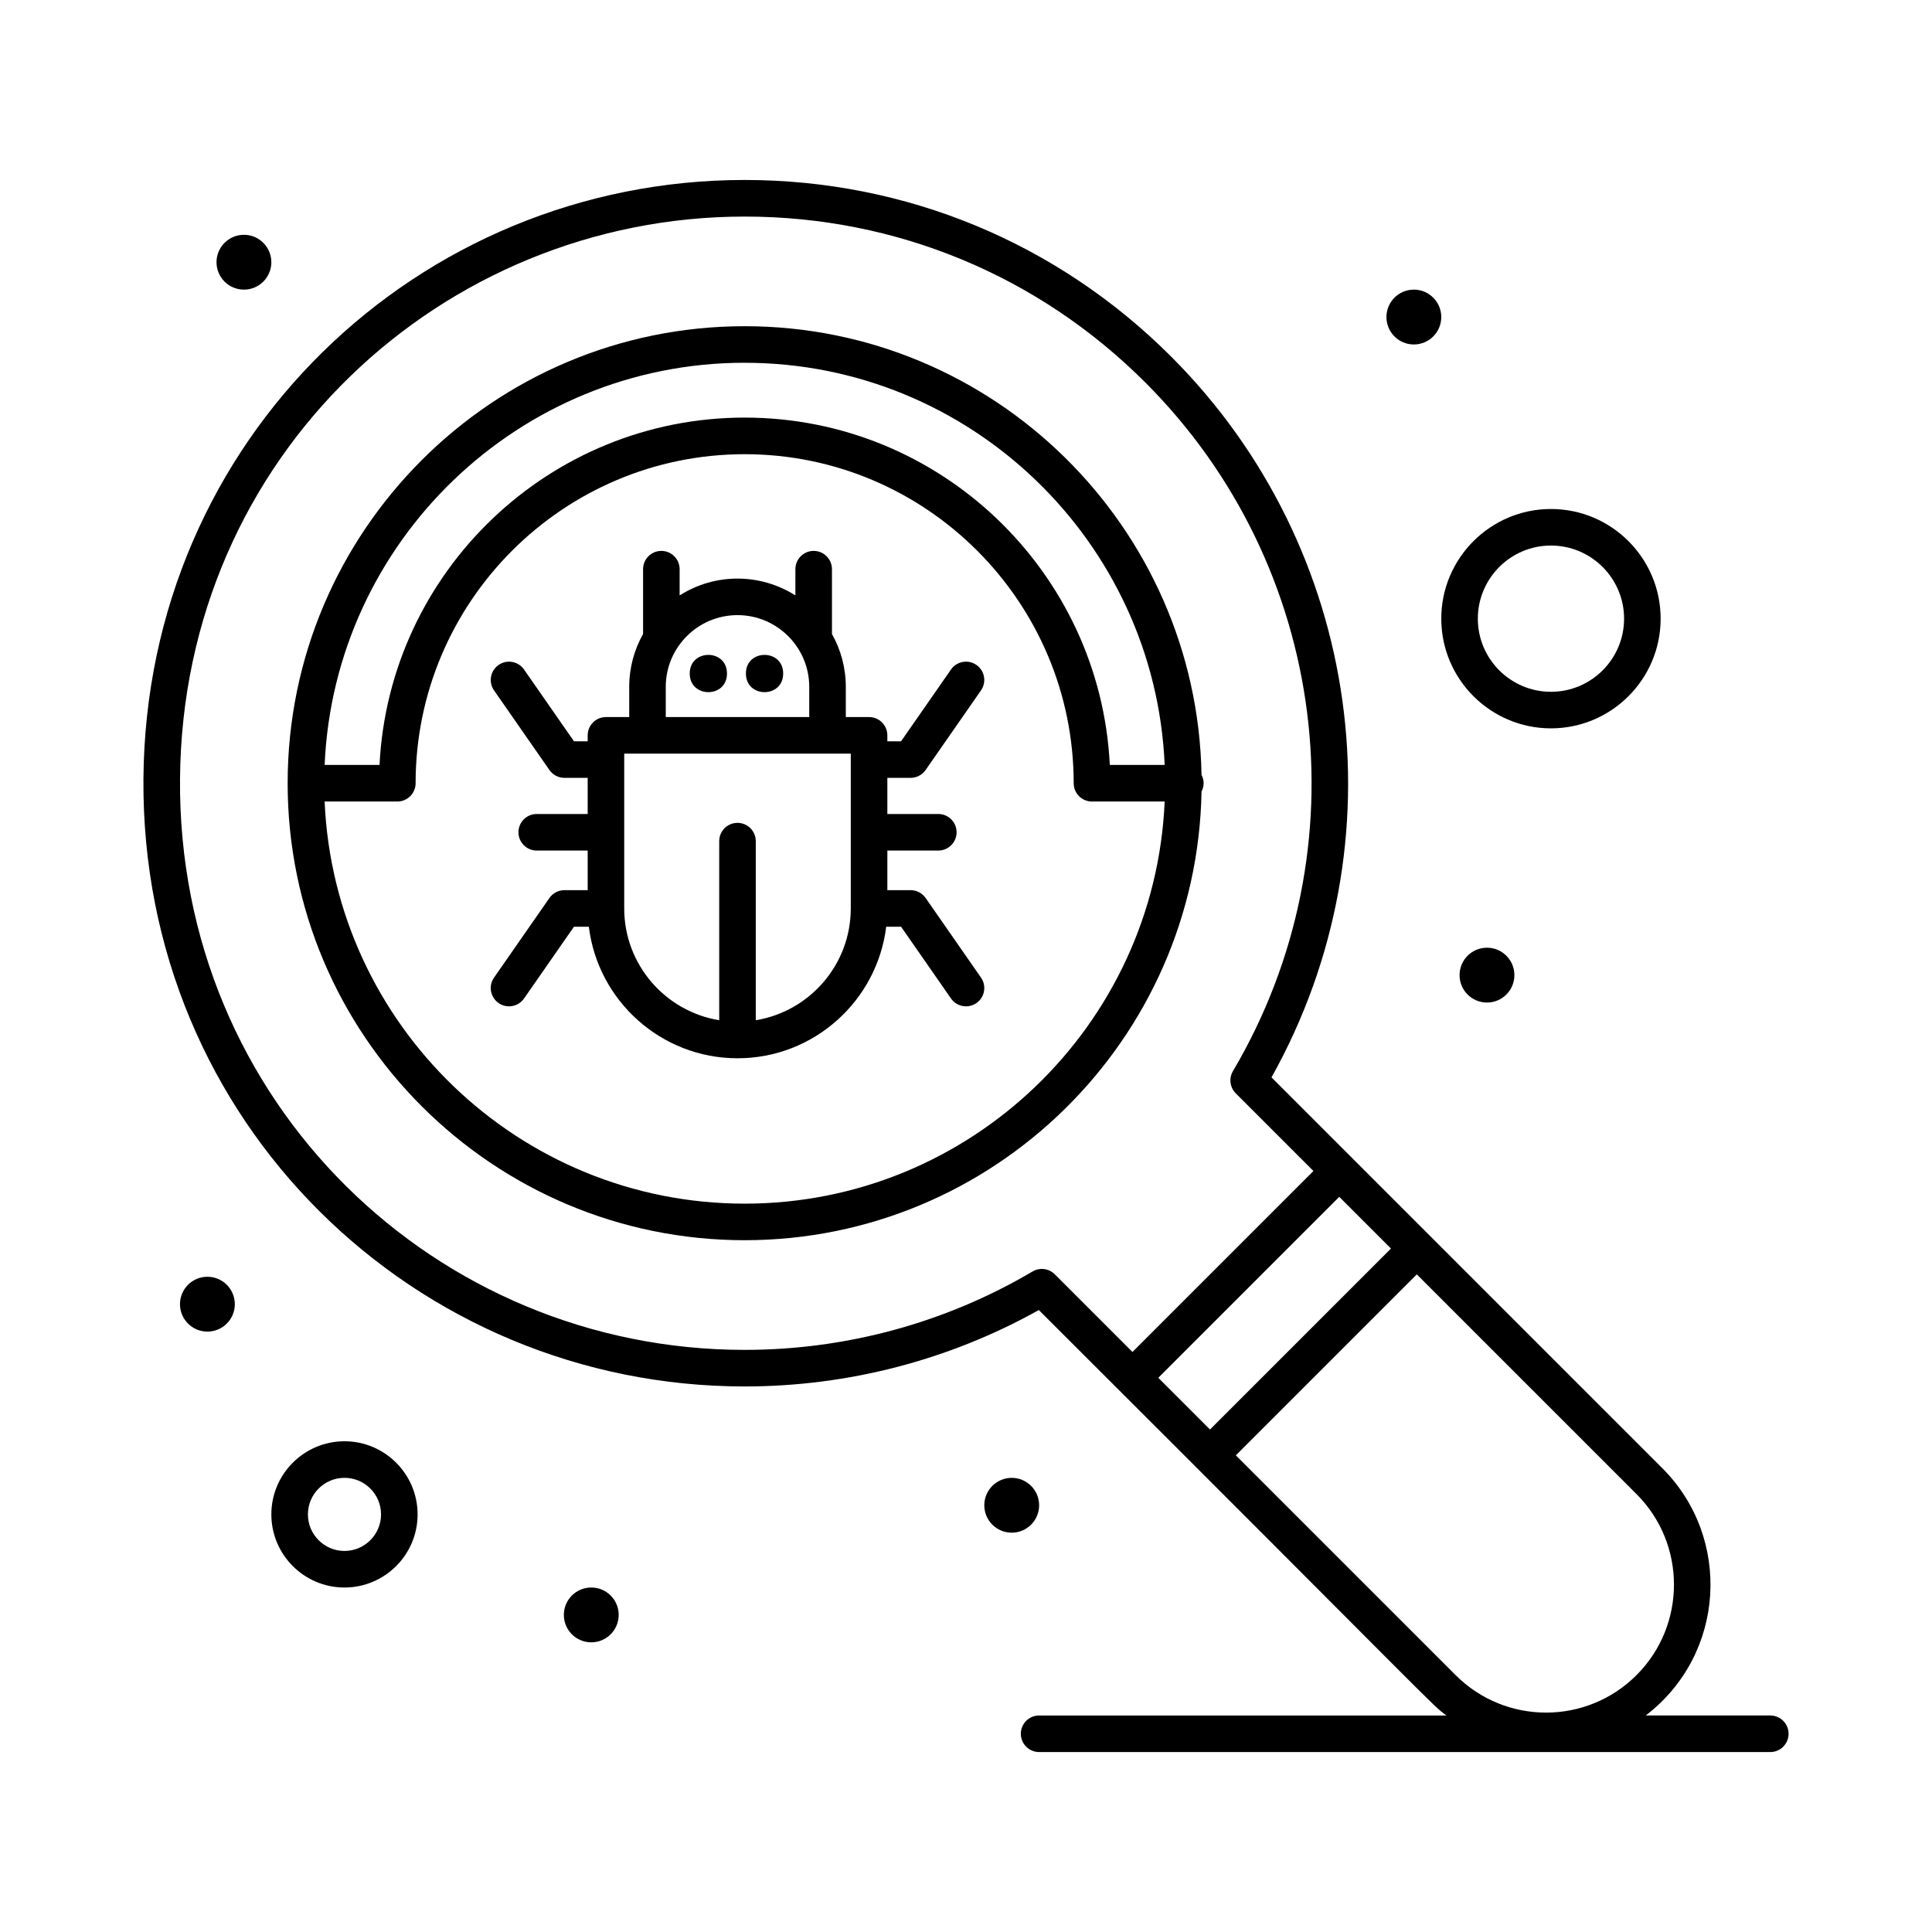 <?xml version="1.0" encoding="UTF-8"?>
<!-- Uploaded to: ICON Repo, www.svgrepo.com, Generator: ICON Repo Mixer Tools -->
<svg fill="#000000" width="800px" height="800px" version="1.1" viewBox="144 144 512 512" xmlns="http://www.w3.org/2000/svg">
 <g>
  <path d="m385.32 350.14c1.586 0 3.07-0.777 3.977-2.078l14.68-21.102c1.527-2.195 0.984-5.215-1.211-6.742-2.199-1.527-5.215-0.984-6.742 1.211l-13.234 19.023h-3.633v-1.578c0-2.676-2.168-4.844-4.844-4.844h-6.164v-8c0-5.09-1.336-9.867-3.672-14.016v-17.176c0-2.676-2.168-4.844-4.844-4.844-2.676 0-4.844 2.168-4.844 4.844v6.957c-9.199-5.844-21.148-6.055-30.68 0v-6.957c0-2.676-2.168-4.844-4.844-4.844s-4.844 2.168-4.844 4.844v17.176c-2.332 4.148-3.672 8.93-3.672 14.016v8h-6.164c-2.676 0-4.844 2.168-4.844 4.844v1.578h-3.633l-13.234-19.023c-1.527-2.195-4.547-2.738-6.742-1.211-2.195 1.527-2.738 4.547-1.211 6.742l14.68 21.102c0.906 1.301 2.391 2.078 3.977 2.078h6.164v9.578h-13.504c-2.676 0-4.844 2.168-4.844 4.844s2.168 4.844 4.844 4.844h13.504v10.496h-6.164c-1.586 0-3.07 0.777-3.977 2.078l-14.68 21.102c-2.25 3.231 0.109 7.609 3.973 7.609 1.531 0 3.039-0.727 3.981-2.078l13.234-19.023h3.941c2.398 19.617 19.148 34.863 39.402 34.863s37.004-15.246 39.402-34.863h3.941l13.234 19.023c1.527 2.195 4.547 2.738 6.742 1.211 2.195-1.527 2.738-4.547 1.211-6.742l-14.68-21.102c-0.906-1.301-2.391-2.078-3.977-2.078h-6.164v-10.496h13.504c2.676 0 4.844-2.168 4.844-4.844s-2.168-4.844-4.844-4.844h-13.504v-9.578l6.156-0.004zm-64.887-24.113c0-10.48 8.527-19.012 19.012-19.012 10.48 0 19.012 8.527 19.012 19.012v8h-38.02zm23.855 88.344v-47.461c0-2.676-2.168-4.844-4.844-4.844-2.676 0-4.844 2.168-4.844 4.844v47.461c-14.258-2.324-25.176-14.719-25.176-29.625v-41.031h60.039v41.031c0 14.906-10.918 27.301-25.176 29.625z"/>
  <path d="m336.66 322.49c0 6.586-9.875 6.586-9.875 0 0-6.582 9.875-6.582 9.875 0"/>
  <path d="m351.55 322.49c0 6.586-9.875 6.586-9.875 0 0-6.582 9.875-6.582 9.875 0"/>
  <path d="m613.15 598.62h-33.016c21.219-16.23 22.848-47.078 4.414-65.512l-103.59-103.59c34.828-62.25 24.145-140.28-26.574-191-30.191-30.195-70.336-46.824-113.04-46.824-86.367 0-158.62 68.594-159.33 158.62-0.723 91.277 72.289 161.11 159.33 161.11 27.363 0 54.23-6.992 77.953-20.25 109.47 109.27 103.5 104 108.01 107.45h-107.93c-2.676 0-4.844 2.168-4.844 4.844 0 2.676 2.168 4.844 4.844 4.844h193.77c2.676 0 4.844-2.168 4.844-4.844 0-2.676-2.168-4.844-4.844-4.844zm-162.19-89.488 47.957-47.957 13.703 13.703-47.957 47.957zm-33.32-28.18c-23.016 13.594-49.398 20.781-76.293 20.781-81.723 0-150.32-65.52-149.64-151.34 0.68-85.734 69.699-149 149.64-149 40.113 0 77.824 15.621 106.19 43.984 48.484 48.484 58.027 123.52 23.207 182.48-1.125 1.902-0.816 4.324 0.746 5.891l20.582 20.582-47.957 47.957-20.582-20.582c-1.555-1.559-3.977-1.879-5.891-0.75zm53.871 48.73 47.957-47.957 58.234 58.234c13.223 13.223 13.223 34.734 0 47.957-13.254 13.254-34.699 13.258-47.957 0z"/>
  <path d="m235.29 525.95c-10.684 0-19.379 8.691-19.379 19.379 0 10.684 8.691 19.379 19.379 19.379 10.684 0 19.379-8.695 19.379-19.379-0.004-10.688-8.695-19.379-19.379-19.379zm0 29.066c-5.344 0-9.688-4.348-9.688-9.688 0-5.344 4.348-9.688 9.688-9.688 5.344 0 9.688 4.344 9.688 9.688 0 5.34-4.348 9.688-9.688 9.688z"/>
  <path d="m555.02 337.02c16.027 0 29.066-13.039 29.066-29.066 0-16.027-13.039-29.066-29.066-29.066s-29.066 13.039-29.066 29.066c0 16.027 13.039 29.066 29.066 29.066zm0-48.445c10.684 0 19.379 8.691 19.379 19.379 0 10.684-8.691 19.379-19.379 19.379-10.684 0-19.379-8.691-19.379-19.379 0.004-10.684 8.695-19.379 19.379-19.379z"/>
  <path d="m419.38 542.91c0 4.012-3.254 7.266-7.266 7.266s-7.266-3.254-7.266-7.266 3.254-7.266 7.266-7.266 7.266 3.254 7.266 7.266"/>
  <path d="m307.96 571.97c0 4.012-3.254 7.266-7.266 7.266-4.016 0-7.269-3.254-7.269-7.266 0-4.016 3.254-7.266 7.269-7.266 4.012 0 7.266 3.25 7.266 7.266"/>
  <path d="m545.33 402.42c0 4.012-3.254 7.266-7.266 7.266-4.016 0-7.266-3.254-7.266-7.266 0-4.016 3.25-7.269 7.266-7.269 4.012 0 7.266 3.254 7.266 7.269"/>
  <path d="m525.95 228.02c0 4.016-3.25 7.269-7.266 7.269-4.012 0-7.266-3.254-7.266-7.269 0-4.012 3.254-7.266 7.266-7.266 4.016 0 7.266 3.254 7.266 7.266"/>
  <path d="m215.91 213.49c0 4.012-3.254 7.266-7.266 7.266-4.016 0-7.266-3.254-7.266-7.266 0-4.012 3.25-7.266 7.266-7.266 4.012 0 7.266 3.254 7.266 7.266"/>
  <path d="m206.23 489.62c0 4.016-3.254 7.269-7.266 7.269-4.016 0-7.269-3.254-7.269-7.269 0-4.012 3.254-7.266 7.269-7.266 4.012 0 7.266 3.254 7.266 7.266"/>
  <path d="m462.42 353.76c0.715-1.391 0.758-2.934 0-4.402-1.18-65.766-55.039-118.91-121.08-118.91-66.777 0-121.11 54.328-121.11 121.11 0 66.777 54.328 121.11 121.11 121.11 66.043-0.004 119.9-53.145 121.08-118.91zm-121.08-113.62c59.812 0 108.76 47.379 111.31 106.57h-14.539c-2.531-51.184-44.969-92.043-96.766-92.043-51.801 0-94.234 40.859-96.766 92.043l-14.547 0.004c2.547-59.199 51.496-106.58 111.31-106.58zm0 222.84c-59.812 0-108.76-47.379-111.31-106.57h19.266c2.676 0 4.844-2.168 4.844-4.844 0-48.082 39.117-87.199 87.199-87.199s87.199 39.117 87.199 87.199c0 2.676 2.168 4.844 4.844 4.844h19.266c-2.547 59.195-51.496 106.57-111.31 106.57z"/>
 </g>
</svg>